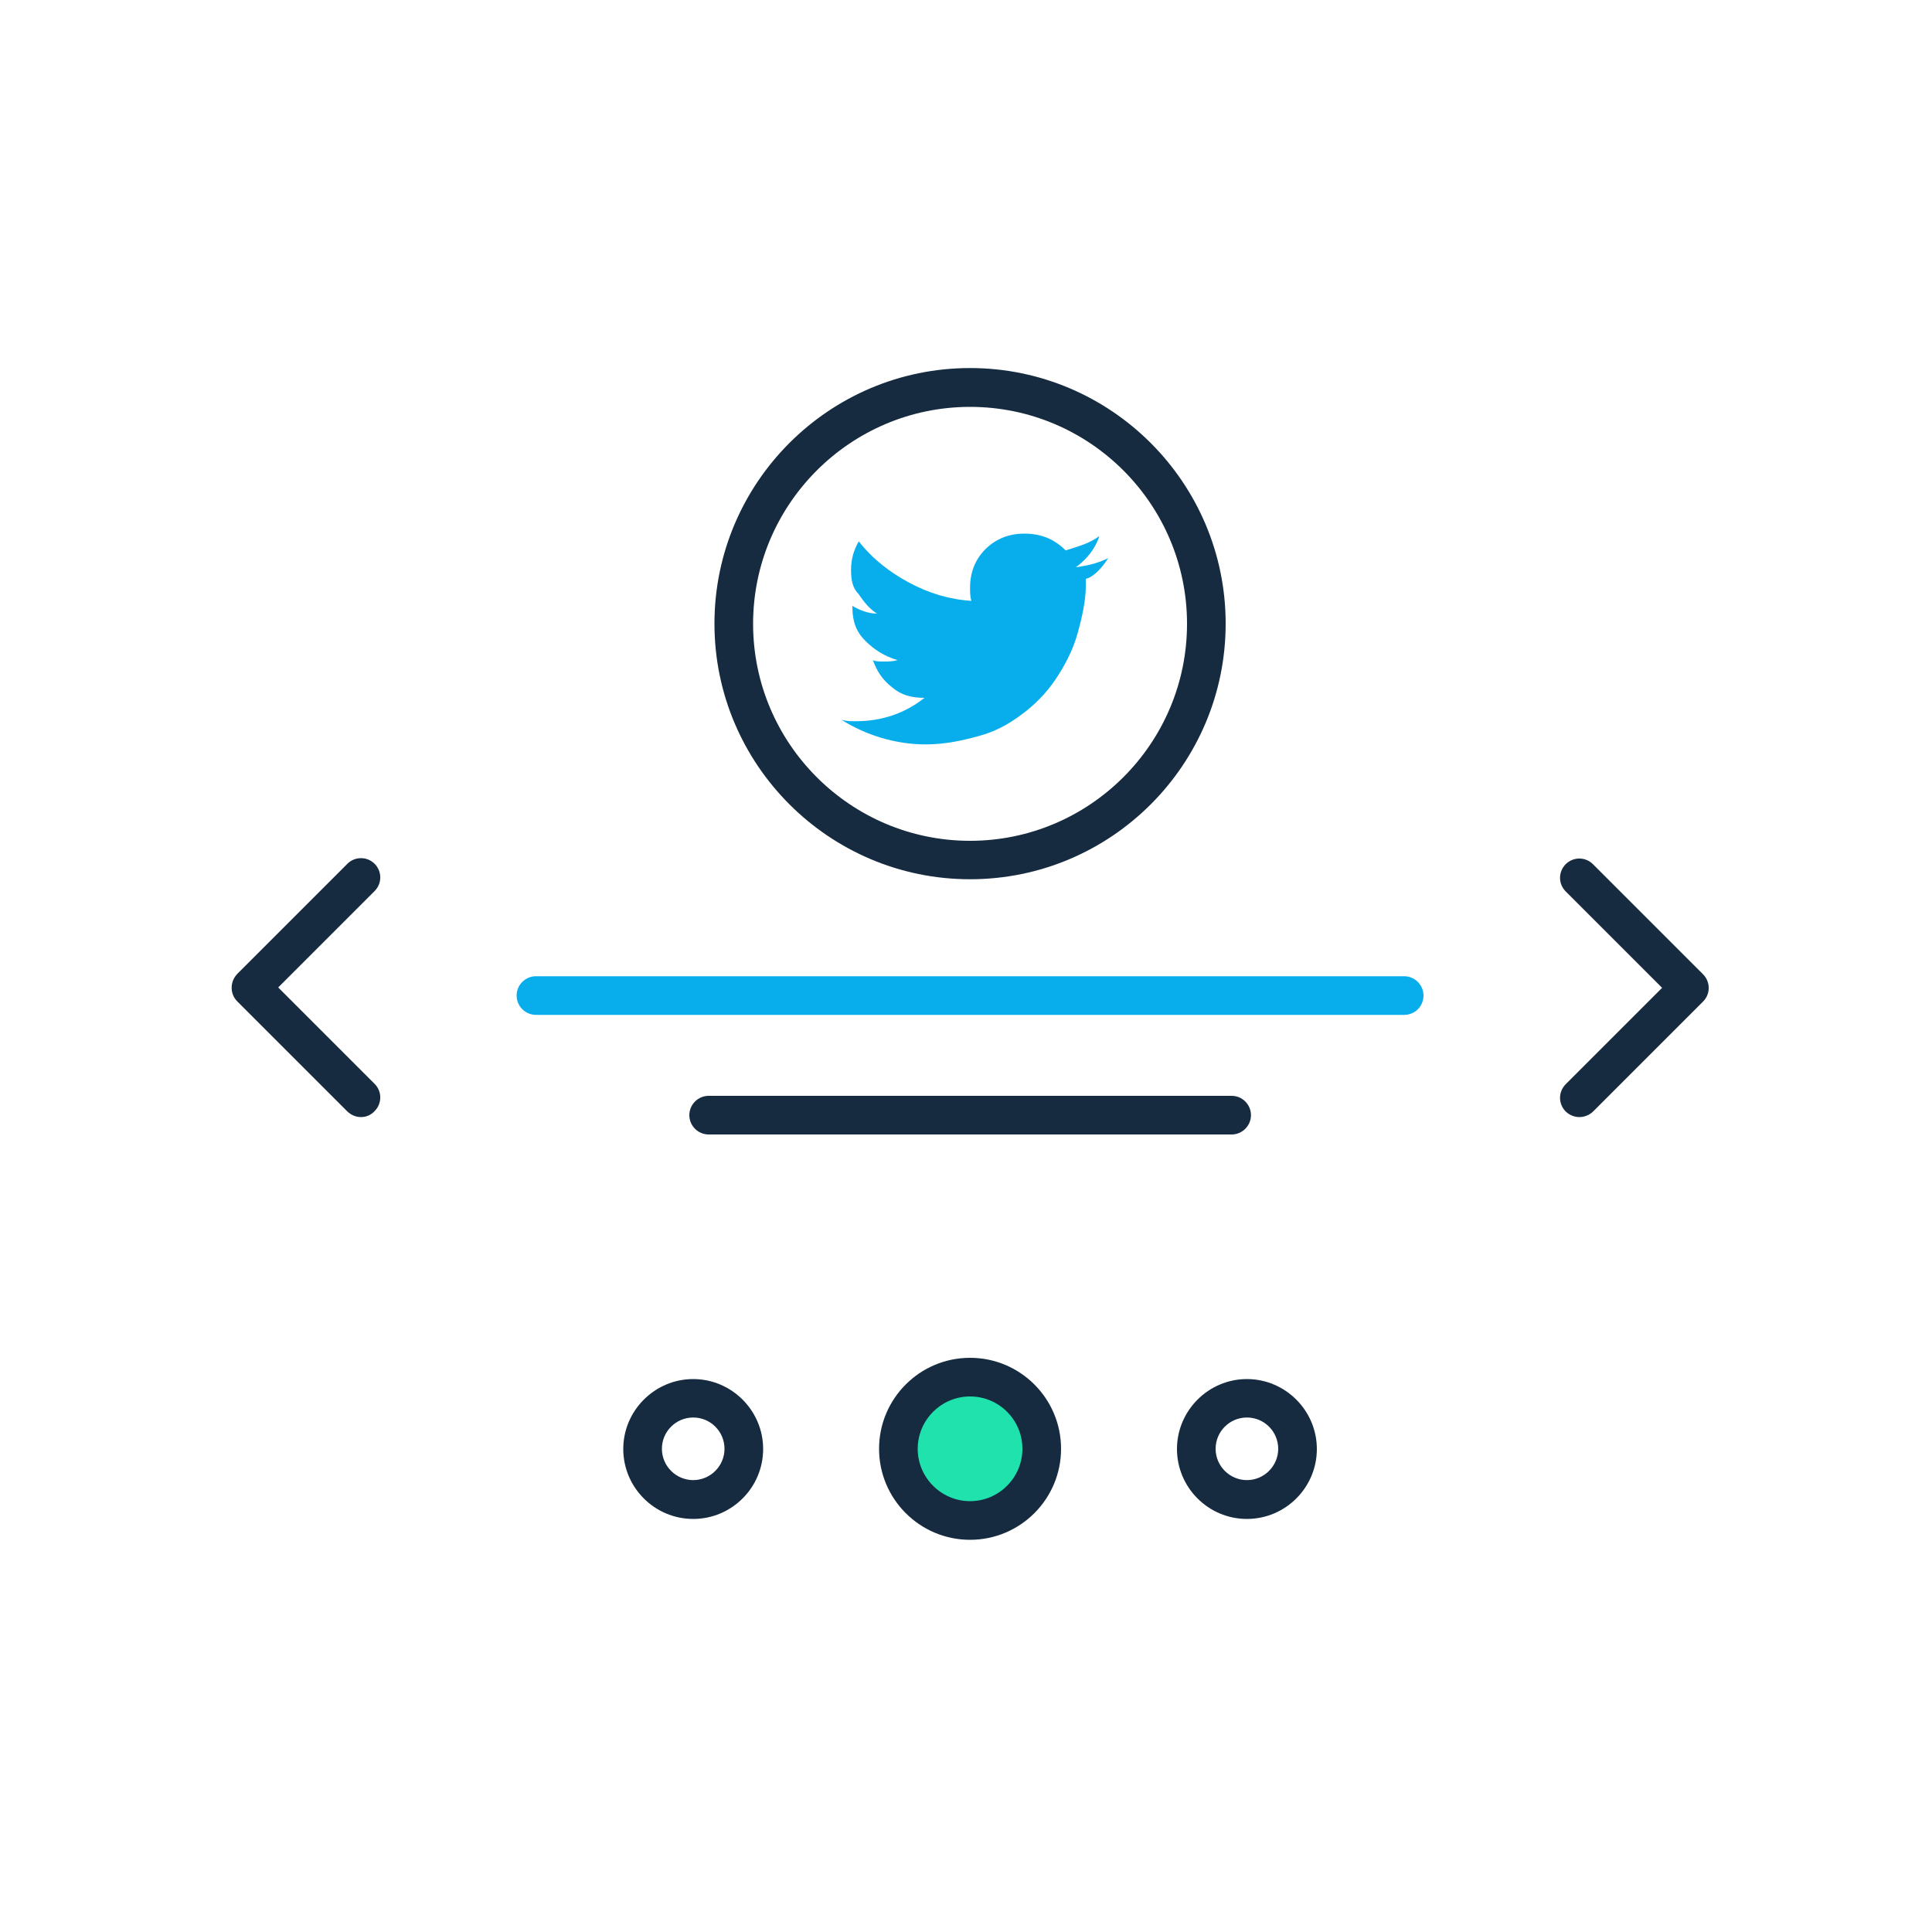 <svg version="1.1" id="Layer_1" xmlns="http://www.w3.org/2000/svg" xmlns:xlink="http://www.w3.org/1999/xlink" x="0px" y="0px"
	 viewBox="0 0 100 100" style="enable-background:new 0 0 100 100;" xml:space="preserve">
<style type="text/css">
	.st0{fill:#162B40;}
	.st1{fill:#08AEEC;}
	.st2{fill:#20E2AD;}
</style>
<g>
	<path class="st0" d="M81.75,57.82c-0.26,0-0.51-0.1-0.71-0.29c-0.39-0.39-0.39-1.02,0-1.41l4.99-4.99l-4.99-4.99
		c-0.39-0.39-0.39-1.02,0-1.41s1.02-0.39,1.41,0l5.7,5.7c0.39,0.39,0.39,1.02,0,1.41l-5.7,5.7C82.26,57.72,82,57.82,81.75,57.82z"/>
</g>
<g>
	<path class="st0" d="M18.69,57.82c-0.26,0-0.51-0.1-0.71-0.29l-5.7-5.7c-0.19-0.19-0.29-0.44-0.29-0.71c0-0.27,0.11-0.52,0.29-0.71
		l5.7-5.7c0.39-0.39,1.02-0.39,1.41,0s0.39,1.02,0,1.41l-4.99,4.99l4.99,4.99c0.39,0.39,0.39,1.02,0,1.41
		C19.2,57.72,18.94,57.82,18.69,57.82z"/>
</g>
<g>
	<path class="st1" d="M72.68,52.53H27.74c-0.55,0-1-0.45-1-1c0-0.55,0.45-1,1-1h44.94c0.55,0,1,0.45,1,1
		C73.68,52.08,73.24,52.53,72.68,52.53z"/>
</g>
<g>
	<path class="st0" d="M63.75,58.72H36.68c-0.55,0-1-0.45-1-1s0.45-1,1-1h27.07c0.55,0,1,0.45,1,1S64.3,58.72,63.75,58.72z"/>
</g>
<g>
	<g>
		<path class="st1" d="M57.36,28.89c-0.54,0.27-1.14,0.4-1.67,0.47c0.54-0.4,1-0.94,1.21-1.61c-0.54,0.4-1.14,0.54-1.74,0.74
			c-0.54-0.54-1.21-0.87-2.14-0.87c-0.8,0-1.47,0.27-2.01,0.8c-0.54,0.54-0.8,1.21-0.8,2.01c0,0.2,0,0.47,0.07,0.67
			c-1.14-0.07-2.21-0.4-3.22-0.94c-1-0.54-1.88-1.21-2.61-2.14c-0.27,0.47-0.4,0.94-0.4,1.47s0.07,0.94,0.4,1.27
			c0.27,0.4,0.54,0.74,0.94,1c-0.47,0-0.94-0.2-1.27-0.4v0.07c0,0.74,0.2,1.27,0.67,1.74c0.47,0.47,1,0.8,1.67,1
			c-0.27,0.07-0.47,0.07-0.74,0.07c-0.2,0-0.4,0-0.54-0.07c0.2,0.54,0.47,1,1,1.41c0.47,0.4,1,0.54,1.67,0.54
			c-1,0.8-2.21,1.21-3.55,1.21c-0.27,0-0.47,0-0.74-0.07c1.27,0.8,2.81,1.27,4.35,1.27c1,0,1.94-0.2,2.88-0.47
			c0.94-0.27,1.67-0.74,2.34-1.27c0.67-0.54,1.21-1.14,1.67-1.88c0.47-0.74,0.8-1.47,1-2.21c0.2-0.74,0.4-1.61,0.4-2.34
			c0-0.2,0-0.27,0-0.4C56.56,29.89,57.03,29.42,57.36,28.89z"/>
	</g>
</g>
<g>
	<circle class="st2" cx="50.21" cy="74.99" r="3.71"/>
	<path class="st0" d="M50.21,79.7c-2.6,0-4.71-2.11-4.71-4.71s2.11-4.71,4.71-4.71s4.71,2.11,4.71,4.71S52.81,79.7,50.21,79.7z
		 M50.21,72.28c-1.49,0-2.71,1.22-2.71,2.71s1.22,2.71,2.71,2.71c1.49,0,2.71-1.22,2.71-2.71S51.71,72.28,50.21,72.28z"/>
</g>
<g>
	<path class="st0" d="M35.88,78.62c-2,0-3.62-1.63-3.62-3.62s1.63-3.62,3.62-3.62s3.62,1.63,3.62,3.62S37.88,78.62,35.88,78.62z
		 M35.88,73.37c-0.9,0-1.62,0.73-1.62,1.62s0.73,1.62,1.62,1.62s1.62-0.73,1.62-1.62S36.78,73.37,35.88,73.37z"/>
</g>
<g>
	<path class="st0" d="M64.54,78.62c-2,0-3.62-1.63-3.62-3.62s1.63-3.62,3.62-3.62s3.62,1.63,3.62,3.62S66.54,78.62,64.54,78.62z
		 M64.54,73.37c-0.9,0-1.62,0.73-1.62,1.62s0.73,1.62,1.62,1.62s1.62-0.73,1.62-1.62S65.44,73.37,64.54,73.37z"/>
</g>
<g>
	<path class="st0" d="M50.21,45.51c-7.29,0-13.23-5.93-13.23-13.23c0-7.29,5.93-13.23,13.23-13.23c7.29,0,13.23,5.93,13.23,13.23
		C63.44,39.58,57.51,45.51,50.21,45.51z M50.21,21.06c-6.19,0-11.23,5.04-11.23,11.23s5.04,11.23,11.23,11.23
		s11.23-5.04,11.23-11.23S56.41,21.06,50.21,21.06z"/>
</g>
</svg>
